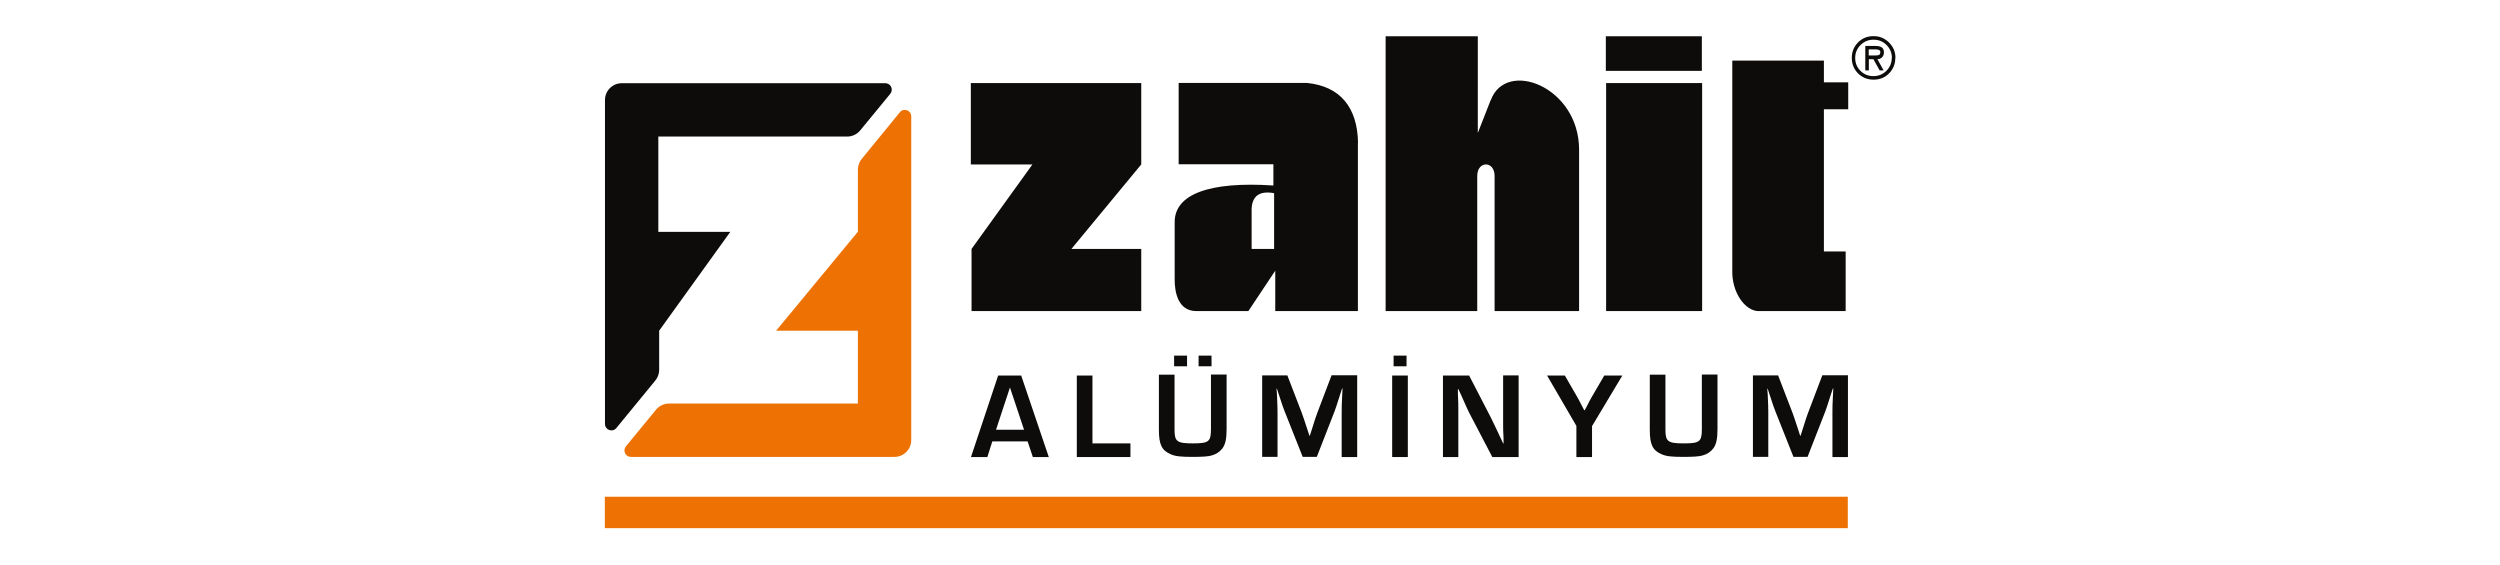 <?xml version="1.0" encoding="UTF-8"?>
<svg id="katman_1" data-name="katman 1" xmlns="http://www.w3.org/2000/svg" viewBox="0 0 175.75 39.69">
  <defs>
    <style>
      .cls-1 {
        fill: #0e0c0a;
      }

      .cls-1, .cls-2 {
        stroke-width: 0px;
      }

      .cls-2 {
        fill: #ee7203;
      }
    </style>
  </defs>
  <rect class="cls-2" x="42.52" y="34.92" width="87.38" height="2.21"/>
  <g>
    <path class="cls-1" d="m69.76,31.03l-.35,1.1h-1.15l1.91-5.73h1.62l1.94,5.73h-1.12l-.37-1.1h-2.47Zm1.24-3.79l-.98,2.97h1.97l-.99-2.97Z"/>
    <path class="cls-1" d="m76.8,31.17h2.67v.96h-3.77v-5.73h1.1v4.77Z"/>
    <path class="cls-1" d="m86.23,26.35v3.81c0,.71-.09,1.09-.3,1.37-.17.22-.42.4-.75.49-.22.07-.67.1-1.33.1-.84,0-1.23-.04-1.56-.19-.62-.27-.82-.68-.82-1.72v-3.87h1.1v3.87c0,.83.17.96,1.29.96s1.27-.12,1.27-1.01v-3.83h1.1Z"/>
    <g>
      <rect class="cls-1" x="82.54" y="25" width=".91" height=".75"/>
      <rect class="cls-1" x="84.26" y="25" width=".91" height=".75"/>
    </g>
    <rect class="cls-1" x="97.97" y="25" width=".91" height=".75"/>
    <path class="cls-1" d="m95.4,32.13h-1.08v-3.13c0-.41,0-.52.04-1.27l.02-.42h-.03l-.13.39c-.24.75-.3.95-.39,1.19l-1.26,3.23h-.99l-1.27-3.2c-.11-.27-.17-.46-.41-1.19l-.13-.4h-.03l.03.41c.03.72.04.9.04,1.25v3.13h-1.08v-5.73h1.77l1.02,2.65c.1.27.16.46.4,1.19l.13.4h.03l.13-.4c.22-.72.29-.92.39-1.19l1.01-2.66h1.8v5.73Z"/>
    <rect class="cls-1" x="97.87" y="26.4" width="1.1" height="5.73"/>
    <path class="cls-1" d="m106.76,32.13h-1.85l-1.64-3.14c-.1-.21-.22-.45-.56-1.24l-.19-.4h-.03v.37c.03.55.03.59.03,1.12v3.29h-1.08v-5.73h1.84l1.5,2.9c.22.43.28.58.67,1.4l.22.47h.03v-.37c-.03-.53-.03-.58-.03-1.11v-3.3h1.09v5.73Z"/>
    <path class="cls-1" d="m111.92,29.94v2.19h-1.1v-2.19l-2.06-3.54h1.25l.87,1.51c.07.12.14.25.37.7l.12.23h.03l.13-.23c.21-.43.28-.54.37-.7l.88-1.51h1.27l-2.12,3.54Z"/>
    <path class="cls-1" d="m120.74,26.35v3.81c0,.71-.09,1.09-.3,1.37-.17.22-.42.4-.75.49-.22.07-.67.1-1.33.1-.84,0-1.23-.04-1.56-.19-.62-.27-.82-.68-.82-1.72v-3.87h1.1v3.87c0,.83.17.96,1.29.96s1.27-.12,1.27-1.01v-3.83h1.1Z"/>
    <path class="cls-1" d="m129.9,32.13h-1.08v-3.13c0-.41,0-.52.04-1.27l.02-.42h-.03l-.13.39c-.24.75-.3.95-.39,1.19l-1.26,3.23h-.99l-1.27-3.2c-.11-.27-.17-.46-.41-1.19l-.13-.4h-.03l.03.41c.03.72.04.9.04,1.25v3.13h-1.08v-5.73h1.77l1.02,2.65c.1.27.16.46.4,1.19l.13.4h.03l.13-.4c.22-.72.29-.92.39-1.19l1.01-2.66h1.8v5.73Z"/>
  </g>
  <path class="cls-1" d="m112.89,2.55h6.75v2.43h-6.75v-2.43Zm-44.63,9.01h4.32l-4.28,5.94v4.37h11.93v-4.37h-4.91l4.91-5.94v-5.72h-11.98v5.72Zm27.2-1.53v11.84h-5.81v-2.84l-1.89,2.84h-3.65c-1.31,0-1.53-1.35-1.53-2.21v-4.05c0-1.94,2.39-2.87,6.94-2.57v-1.49h-6.66v-5.72h9.01c2.35.23,3.55,1.72,3.6,4.19m-5.9,3.56c-1.01-.18-1.53.18-1.58,1.08v2.84h1.58v-3.92Zm15.22-6.53l-.9,2.3V2.55h-6.48v19.32h6.44v-9.5c0-1.08,1.22-1.08,1.22,0v9.5h5.94v-11.35c0-4.44-5.15-6.39-6.21-3.47m8.11,14.82h6.75V5.84h-6.75v16.03Zm17.02-14.19v-1.89h-1.71v-1.53h-6.44v14.73c-.05,1.56.9,2.88,1.85,2.88h6.12v-4.19h-1.53V7.68h1.71Zm2.37-3.64c-.09.08-.2.12-.32.12l.44.79h-.28l-.44-.79h-.32v.79h-.25v-1.72h.72c.18,0,.32.03.43.1.11.07.16.19.16.35,0,.16-.05.28-.14.35m-.11-.33c0-.1-.03-.16-.1-.19-.07-.03-.16-.04-.29-.04h-.43v.43h.35s.1,0,.1,0c.15,0,.25-.02.29-.05.05-.03.07-.08.07-.15m1.06.37c0,.43-.15.79-.44,1.09-.3.3-.66.44-1.09.44s-.79-.15-1.09-.44c-.29-.3-.44-.66-.44-1.09s.15-.79.44-1.09c.3-.3.66-.44,1.09-.44s.79.15,1.09.45c.3.3.45.66.45,1.08m-.25,0c0-.36-.13-.66-.38-.91-.25-.25-.55-.37-.91-.37s-.65.12-.91.37c-.25.25-.38.55-.38.91s.12.66.37.91c.25.25.55.37.91.37s.66-.12.91-.37c.25-.25.38-.55.38-.91"/>
  <g>
    <path class="cls-1" d="m46.33,23.26l5.01-6.96h-5.06v-6.7h13.28c.35,0,.69-.16.91-.43l2.12-2.58c.24-.3.03-.74-.35-.74h-18.53c-.65,0-1.18.53-1.18,1.18v22.77c0,.43.53.62.8.29l2.74-3.34c.17-.21.27-.47.27-.75v-2.73Z"/>
    <path class="cls-2" d="m60.31,11.91v4.38l-5.75,6.96h5.75v5.12h-13.28c-.35,0-.69.16-.91.43l-2.12,2.58c-.24.3-.03.74.35.74h18.53c.65,0,1.18-.53,1.18-1.18V8.18c0-.43-.53-.62-.8-.29l-2.68,3.28c-.17.21-.27.47-.27.75Z"/>
  </g>
</svg>